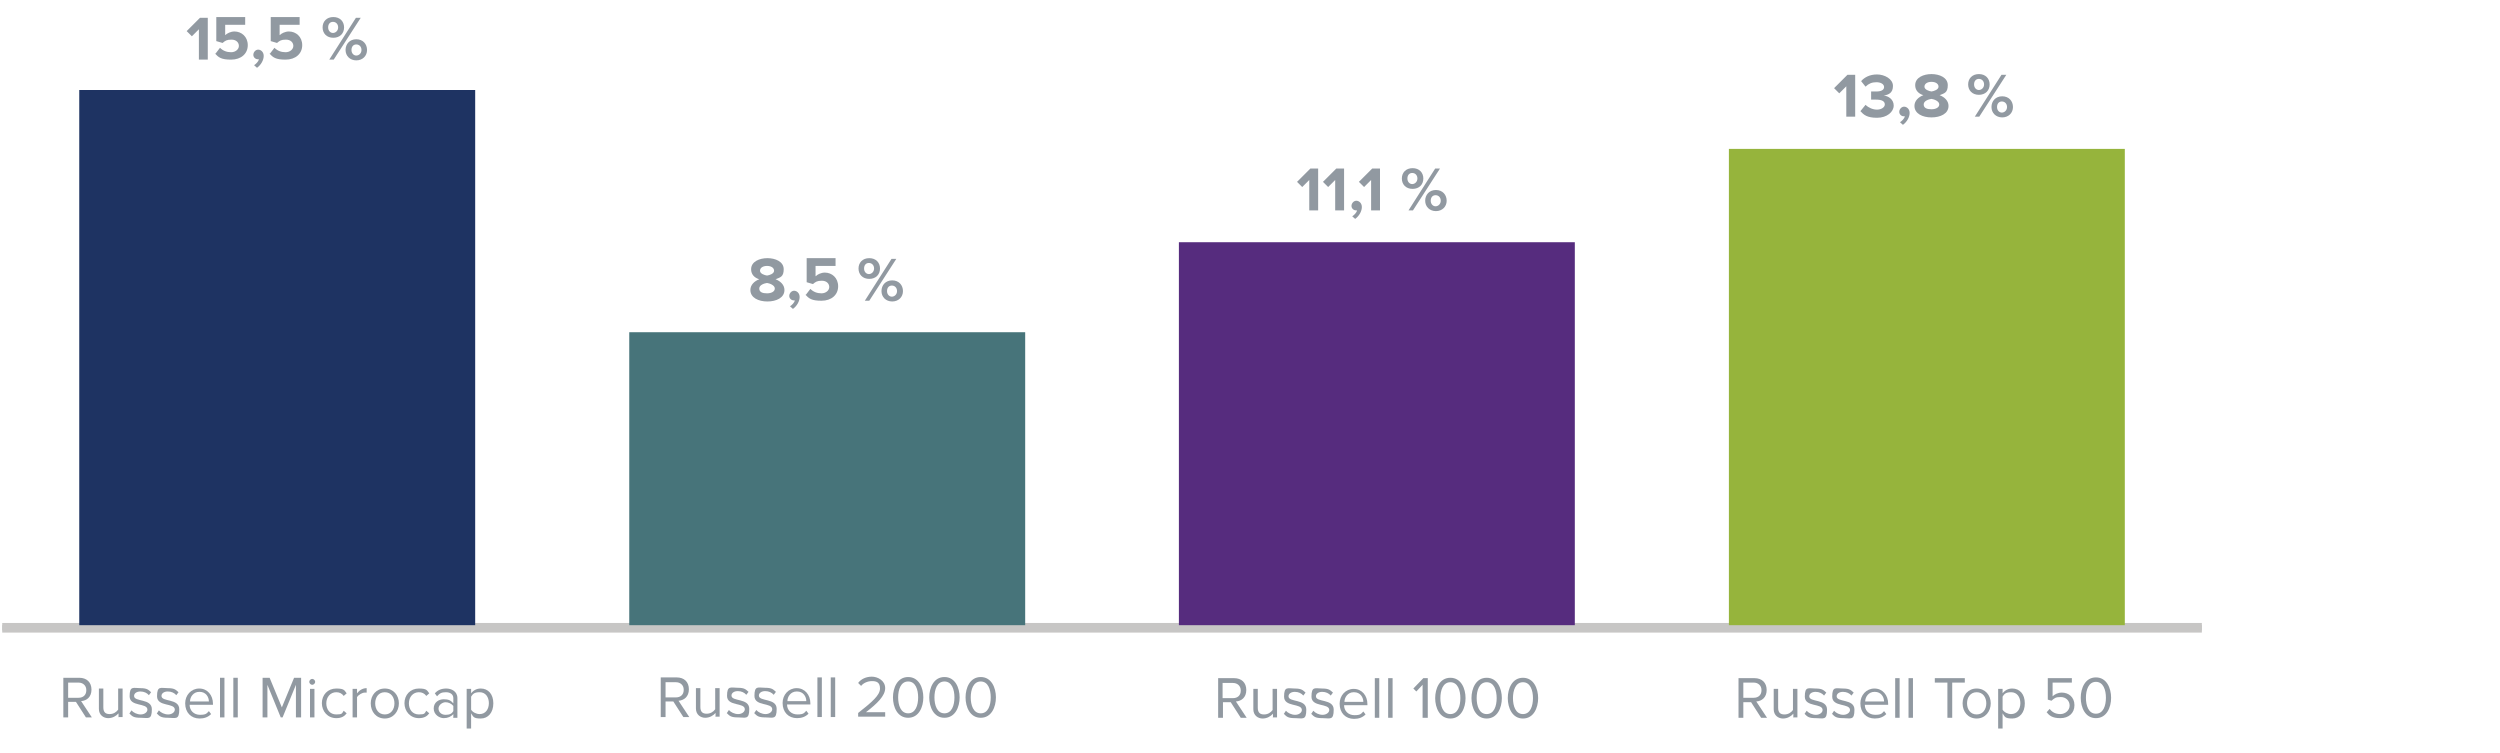 <?xml version="1.0" encoding="UTF-8"?>
<svg xmlns="http://www.w3.org/2000/svg" version="1.1" viewBox="0 0 675 203.2">
  <defs>
    <style>
      .cls-1 {
        fill: #47747a;
      }

      .cls-2 {
        fill: #562c7e;
      }

      .cls-3, .cls-4 {
        fill: none;
      }

      .cls-5 {
        fill: #96b43c;
      }

      .cls-4 {
        stroke: #c7c6c5;
        stroke-miterlimit: 10;
        stroke-width: 2px;
      }

      .cls-6 {
        fill: #9199a1;
      }

      .cls-7 {
        fill: #1e3362;
      }
    </style>
  </defs>
  <!-- Generator: Adobe Illustrator 28.7.1, SVG Export Plug-In . SVG Version: 1.2.0 Build 142)  -->
  <g>
    <g id="Layer_1">
      <line class="cls-4" x1=".6" y1="169.2" x2="594.5" y2="169.2"/>
      <rect class="cls-7" x="21.4" y="24.3" width="106.9" height="145"/>
      <rect class="cls-1" x="169.9" y="89.7" width="106.9" height="79.5"/>
      <rect class="cls-2" x="318.3" y="65.4" width="106.9" height="103.8"/>
      <rect class="cls-5" x="466.8" y="40.2" width="106.9" height="129.1"/>
      <rect class="cls-3" x="21.5" y="4.6" width="106.9" height="19"/>
      <line class="cls-4" x1=".6" y1="169.8" x2="594.5" y2="169.8"/>
      <rect class="cls-3" x="169.6" y="70" width="106.9" height="23.2"/>
      <rect class="cls-3" x="317.9" y="45.5" width="106.9" height="19"/>
      <rect class="cls-3" x="466.1" y="20.3" width="106.9" height="22.8"/>
      <g>
        <g>
          <path class="cls-6" d="M23.2,193.7l-2.7-4.2h-2.1v4.2h-1.3v-10.7h4.3c2,0,3.3,1.2,3.3,3.2s-1.3,3-2.8,3.1l2.9,4.4h-1.6ZM23.3,186.3c0-1.2-.9-2-2.1-2h-2.8v4.1h2.8c1.3,0,2.1-.8,2.1-2Z"/>
          <path class="cls-6" d="M32,193.7v-1.1c-.6.7-1.6,1.3-2.8,1.3s-2.5-.8-2.5-2.5v-5.5h1.2v5.1c0,1.4.7,1.8,1.7,1.8s1.8-.5,2.3-1.2v-5.7h1.2v7.7h-1.2Z"/>
          <path class="cls-6" d="M34.9,192.7l.6-.9c.5.6,1.5,1.1,2.5,1.1s1.8-.6,1.8-1.3c0-1.9-4.8-.7-4.8-3.6s1-2.2,2.9-2.2,2.2.5,2.9,1.1l-.6.8c-.5-.6-1.3-1-2.3-1s-1.7.5-1.7,1.2c0,1.7,4.8.6,4.8,3.6s-1,2.3-3,2.3-2.3-.4-3.1-1.2Z"/>
          <path class="cls-6" d="M42.3,192.7l.6-.9c.5.6,1.5,1.1,2.5,1.1s1.8-.6,1.8-1.3c0-1.9-4.8-.7-4.8-3.6s1-2.2,2.9-2.2,2.2.5,2.9,1.1l-.6.8c-.5-.6-1.3-1-2.3-1s-1.7.5-1.7,1.2c0,1.7,4.8.6,4.8,3.6s-1,2.3-3,2.3-2.3-.4-3.1-1.2Z"/>
          <path class="cls-6" d="M50,189.9c0-2.2,1.6-4,3.8-4s3.7,1.8,3.7,4.1v.3h-6.3c0,1.5,1.1,2.7,2.8,2.7s1.8-.4,2.4-1l.6.8c-.8.8-1.8,1.2-3.1,1.2-2.3,0-3.9-1.6-3.9-4.1ZM53.8,186.8c-1.6,0-2.5,1.4-2.5,2.6h5.1c0-1.2-.8-2.6-2.5-2.6Z"/>
          <path class="cls-6" d="M59.4,193.7v-10.7h1.2v10.7h-1.2Z"/>
          <path class="cls-6" d="M63,193.7v-10.7h1.2v10.7h-1.2Z"/>
          <path class="cls-6" d="M79.9,193.7v-8.8l-3.6,8.8h-.5l-3.6-8.8v8.8h-1.3v-10.7h1.9l3.3,8,3.3-8h1.9v10.7h-1.3Z"/>
          <path class="cls-6" d="M83.5,184.1c0-.4.4-.8.8-.8s.8.4.8.8-.4.8-.8.8-.8-.4-.8-.8ZM83.7,193.7v-7.7h1.2v7.7h-1.2Z"/>
          <path class="cls-6" d="M86.9,189.9c0-2.3,1.6-4,3.9-4s2.2.6,2.8,1.3l-.8.7c-.5-.7-1.2-1-2-1-1.6,0-2.7,1.3-2.7,3s1,3,2.7,3,1.5-.3,2-1l.8.7c-.6.8-1.4,1.3-2.8,1.3-2.3,0-3.9-1.8-3.9-4.1Z"/>
          <path class="cls-6" d="M95.2,193.7v-7.7h1.2v1.2c.6-.8,1.5-1.4,2.6-1.4v1.2c-.1,0-.3,0-.5,0-.7,0-1.7.6-2.1,1.2v5.5h-1.2Z"/>
          <path class="cls-6" d="M100.1,189.9c0-2.2,1.5-4,3.8-4s3.8,1.8,3.8,4-1.5,4.1-3.8,4.1-3.8-1.8-3.8-4.1ZM106.5,189.9c0-1.6-.9-3-2.6-3s-2.6,1.4-2.6,3,.9,3,2.6,3,2.6-1.4,2.6-3Z"/>
          <path class="cls-6" d="M109.2,189.9c0-2.3,1.6-4,3.9-4s2.2.6,2.8,1.3l-.8.7c-.5-.7-1.2-1-2-1-1.6,0-2.7,1.3-2.7,3s1,3,2.7,3,1.5-.3,2-1l.8.7c-.6.8-1.4,1.3-2.8,1.3-2.3,0-3.9-1.8-3.9-4.1Z"/>
          <path class="cls-6" d="M122.4,193.7v-.9c-.6.7-1.5,1.1-2.6,1.1s-2.7-.9-2.7-2.6,1.4-2.5,2.7-2.5,1.9.3,2.6,1.1v-1.4c0-1-.8-1.6-2-1.6s-1.7.3-2.4,1.1l-.6-.8c.8-.9,1.8-1.3,3.1-1.3s3,.7,3,2.6v5.3h-1.2ZM122.4,192.1v-1.5c-.5-.6-1.3-1-2.1-1s-1.9.7-1.9,1.7.8,1.7,1.9,1.7,1.7-.3,2.1-1Z"/>
          <path class="cls-6" d="M127.2,192.6v4.1h-1.2v-10.7h1.2v1.2c.6-.8,1.5-1.3,2.6-1.3,2,0,3.4,1.5,3.4,4s-1.4,4.1-3.4,4.1-2-.5-2.6-1.4ZM132,189.9c0-1.7-.9-3-2.5-3s-1.9.6-2.3,1.2v3.5c.4.7,1.4,1.2,2.3,1.2,1.6,0,2.5-1.3,2.5-3Z"/>
        </g>
        <g>
          <path class="cls-6" d="M184.5,193.6l-2.7-4.2h-2.1v4.2h-1.3v-10.7h4.3c2,0,3.3,1.2,3.3,3.2s-1.3,3-2.8,3.1l2.9,4.4h-1.6ZM184.6,186.2c0-1.2-.9-2-2.1-2h-2.8v4.1h2.8c1.3,0,2.1-.8,2.1-2Z"/>
          <path class="cls-6" d="M193.2,193.6v-1.1c-.6.7-1.6,1.3-2.8,1.3s-2.5-.8-2.5-2.5v-5.5h1.2v5.1c0,1.4.7,1.8,1.7,1.8s1.8-.5,2.3-1.2v-5.7h1.2v7.7h-1.2Z"/>
          <path class="cls-6" d="M196.2,192.6l.6-.9c.5.6,1.5,1.1,2.5,1.1s1.8-.6,1.8-1.3c0-1.9-4.8-.7-4.8-3.6s1-2.2,2.9-2.2,2.2.5,2.9,1.1l-.6.8c-.5-.6-1.3-1-2.3-1s-1.7.5-1.7,1.2c0,1.7,4.8.6,4.8,3.6s-1,2.3-3,2.3-2.3-.4-3.1-1.2Z"/>
          <path class="cls-6" d="M203.6,192.6l.6-.9c.5.6,1.5,1.1,2.5,1.1s1.8-.6,1.8-1.3c0-1.9-4.8-.7-4.8-3.6s1-2.2,2.9-2.2,2.2.5,2.9,1.1l-.6.8c-.5-.6-1.3-1-2.3-1s-1.7.5-1.7,1.2c0,1.7,4.8.6,4.8,3.6s-1,2.3-3,2.3-2.3-.4-3.1-1.2Z"/>
          <path class="cls-6" d="M211.3,189.8c0-2.2,1.6-4,3.8-4s3.7,1.8,3.7,4.1v.3h-6.3c0,1.5,1.1,2.7,2.8,2.7s1.8-.4,2.4-1l.6.8c-.8.8-1.8,1.2-3.1,1.2-2.3,0-3.9-1.6-3.9-4.1ZM215.1,186.7c-1.6,0-2.5,1.4-2.5,2.6h5.1c0-1.2-.8-2.6-2.5-2.6Z"/>
          <path class="cls-6" d="M220.7,193.6v-10.7h1.2v10.7h-1.2Z"/>
          <path class="cls-6" d="M224.3,193.6v-10.7h1.2v10.7h-1.2Z"/>
          <path class="cls-6" d="M231.7,193.6v-1.1c3.8-3,5.9-4.8,5.9-6.6s-1.1-2-2.2-2-2.3.5-2.9,1.3l-.8-.8c.8-1.1,2.2-1.7,3.7-1.7s3.6,1,3.6,3.1-2.2,4.2-5.2,6.5h5.2v1.2h-7.3Z"/>
          <path class="cls-6" d="M241.1,188.3c0-2.6,1.2-5.5,4.1-5.5s4.1,2.9,4.1,5.5-1.2,5.5-4.1,5.5-4.1-2.9-4.1-5.5ZM247.9,188.3c0-2.1-.7-4.3-2.7-4.3s-2.7,2.2-2.7,4.3.7,4.3,2.7,4.3,2.7-2.2,2.7-4.3Z"/>
          <path class="cls-6" d="M250.9,188.3c0-2.6,1.2-5.5,4.1-5.5s4.1,2.9,4.1,5.5-1.2,5.5-4.1,5.5-4.1-2.9-4.1-5.5ZM257.7,188.3c0-2.1-.7-4.3-2.7-4.3s-2.7,2.2-2.7,4.3.7,4.3,2.7,4.3,2.7-2.2,2.7-4.3Z"/>
          <path class="cls-6" d="M260.7,188.3c0-2.6,1.2-5.5,4.1-5.5s4.1,2.9,4.1,5.5-1.2,5.5-4.1,5.5-4.1-2.9-4.1-5.5ZM267.5,188.3c0-2.1-.7-4.3-2.7-4.3s-2.7,2.2-2.7,4.3.7,4.3,2.7,4.3,2.7-2.2,2.7-4.3Z"/>
        </g>
        <g>
          <path class="cls-6" d="M335,193.8l-2.7-4.2h-2.1v4.2h-1.3v-10.7h4.3c2,0,3.3,1.2,3.3,3.2s-1.3,3-2.8,3.1l2.9,4.4h-1.6ZM335,186.4c0-1.2-.9-2-2.1-2h-2.8v4.1h2.8c1.3,0,2.1-.8,2.1-2Z"/>
          <path class="cls-6" d="M343.7,193.8v-1.1c-.6.7-1.6,1.3-2.8,1.3s-2.5-.8-2.5-2.5v-5.5h1.2v5.1c0,1.4.7,1.8,1.7,1.8s1.8-.5,2.3-1.2v-5.7h1.2v7.7h-1.2Z"/>
          <path class="cls-6" d="M346.6,192.8l.6-.9c.5.6,1.5,1.1,2.5,1.1s1.8-.6,1.8-1.3c0-1.9-4.8-.7-4.8-3.6s1-2.2,2.9-2.2,2.2.5,2.9,1.1l-.6.8c-.5-.6-1.3-1-2.3-1s-1.7.5-1.7,1.2c0,1.7,4.8.6,4.8,3.6s-1,2.3-3,2.3-2.3-.4-3.1-1.2Z"/>
          <path class="cls-6" d="M354,192.8l.6-.9c.5.6,1.5,1.1,2.5,1.1s1.8-.6,1.8-1.3c0-1.9-4.8-.7-4.8-3.6s1-2.2,2.9-2.2,2.2.5,2.9,1.1l-.6.8c-.5-.6-1.3-1-2.3-1s-1.7.5-1.7,1.2c0,1.7,4.8.6,4.8,3.6s-1,2.3-3,2.3-2.3-.4-3.1-1.2Z"/>
          <path class="cls-6" d="M361.7,190c0-2.2,1.6-4,3.8-4s3.7,1.8,3.7,4.1v.3h-6.3c0,1.5,1.1,2.7,2.8,2.7s1.8-.4,2.4-1l.6.8c-.8.8-1.8,1.2-3.1,1.2-2.3,0-3.9-1.6-3.9-4.1ZM365.5,186.9c-1.6,0-2.5,1.4-2.5,2.6h5.1c0-1.2-.8-2.6-2.5-2.6Z"/>
          <path class="cls-6" d="M371.2,193.8v-10.7h1.2v10.7h-1.2Z"/>
          <path class="cls-6" d="M374.8,193.8v-10.7h1.2v10.7h-1.2Z"/>
          <path class="cls-6" d="M384.1,193.8v-8.9l-1.7,1.8-.8-.8,2.7-2.8h1.2v10.7h-1.3Z"/>
          <path class="cls-6" d="M387.5,188.5c0-2.6,1.2-5.5,4.1-5.5s4.1,2.9,4.1,5.5-1.2,5.5-4.1,5.5-4.1-2.9-4.1-5.5ZM394.3,188.5c0-2.1-.7-4.3-2.7-4.3s-2.7,2.2-2.7,4.3.7,4.3,2.7,4.3,2.7-2.2,2.7-4.3Z"/>
          <path class="cls-6" d="M397.3,188.5c0-2.6,1.2-5.5,4.1-5.5s4.1,2.9,4.1,5.5-1.2,5.5-4.1,5.5-4.1-2.9-4.1-5.5ZM404.1,188.5c0-2.1-.7-4.3-2.7-4.3s-2.7,2.2-2.7,4.3.7,4.3,2.7,4.3,2.7-2.2,2.7-4.3Z"/>
          <path class="cls-6" d="M407.1,188.5c0-2.6,1.2-5.5,4.1-5.5s4.1,2.9,4.1,5.5-1.2,5.5-4.1,5.5-4.1-2.9-4.1-5.5ZM413.9,188.5c0-2.1-.7-4.3-2.7-4.3s-2.7,2.2-2.7,4.3.7,4.3,2.7,4.3,2.7-2.2,2.7-4.3Z"/>
        </g>
        <g>
          <path class="cls-6" d="M475.5,193.8l-2.7-4.2h-2.1v4.2h-1.3v-10.7h4.3c2,0,3.3,1.2,3.3,3.2s-1.3,3-2.8,3.1l2.9,4.4h-1.6ZM475.6,186.3c0-1.2-.9-2-2.1-2h-2.8v4.1h2.8c1.3,0,2.1-.8,2.1-2Z"/>
          <path class="cls-6" d="M484.2,193.8v-1.1c-.6.7-1.6,1.3-2.8,1.3s-2.5-.8-2.5-2.5v-5.5h1.2v5.1c0,1.4.7,1.8,1.7,1.8s1.8-.5,2.3-1.2v-5.7h1.2v7.7h-1.2Z"/>
          <path class="cls-6" d="M487.2,192.8l.6-.9c.5.6,1.5,1.1,2.5,1.1s1.8-.6,1.8-1.3c0-1.9-4.8-.7-4.8-3.6s1-2.2,2.9-2.2,2.2.5,2.9,1.1l-.6.8c-.5-.6-1.3-1-2.3-1s-1.7.5-1.7,1.2c0,1.7,4.8.6,4.8,3.6s-1,2.3-3,2.3-2.3-.4-3.1-1.2Z"/>
          <path class="cls-6" d="M494.6,192.8l.6-.9c.5.6,1.5,1.1,2.5,1.1s1.8-.6,1.8-1.3c0-1.9-4.8-.7-4.8-3.6s1-2.2,2.9-2.2,2.2.5,2.9,1.1l-.6.8c-.5-.6-1.3-1-2.3-1s-1.7.5-1.7,1.2c0,1.7,4.8.6,4.8,3.6s-1,2.3-3,2.3-2.3-.4-3.1-1.2Z"/>
          <path class="cls-6" d="M502.3,189.9c0-2.2,1.6-4,3.8-4s3.7,1.8,3.7,4.1v.3h-6.3c0,1.5,1.1,2.7,2.8,2.7s1.8-.4,2.4-1l.6.8c-.8.8-1.8,1.2-3.1,1.2-2.3,0-3.9-1.6-3.9-4.1ZM506.1,186.8c-1.6,0-2.5,1.4-2.5,2.6h5.1c0-1.2-.8-2.6-2.5-2.6Z"/>
          <path class="cls-6" d="M511.7,193.8v-10.7h1.2v10.7h-1.2Z"/>
          <path class="cls-6" d="M515.3,193.8v-10.7h1.2v10.7h-1.2Z"/>
          <path class="cls-6" d="M525.8,193.8v-9.5h-3.4v-1.2h8.1v1.2h-3.4v9.5h-1.3Z"/>
          <path class="cls-6" d="M529.9,189.9c0-2.2,1.5-4,3.8-4s3.8,1.8,3.8,4-1.5,4.1-3.8,4.1-3.8-1.8-3.8-4.1ZM536.3,189.9c0-1.6-.9-3-2.6-3s-2.6,1.4-2.6,3,.9,3,2.6,3,2.6-1.4,2.6-3Z"/>
          <path class="cls-6" d="M540.7,192.6v4.1h-1.2v-10.7h1.2v1.2c.6-.8,1.5-1.3,2.6-1.3,2,0,3.4,1.5,3.4,4s-1.4,4.1-3.4,4.1-2-.5-2.6-1.4ZM545.5,189.9c0-1.7-.9-3-2.5-3s-1.9.6-2.3,1.2v3.5c.4.7,1.4,1.2,2.3,1.2,1.6,0,2.5-1.3,2.5-3Z"/>
          <path class="cls-6" d="M552.6,192.3l.8-.9c.7.9,1.6,1.4,2.9,1.4s2.5-1,2.5-2.3-1-2.3-2.4-2.3-1.7.3-2.5,1l-1-.3v-5.8h6.5v1.2h-5.2v3.7c.5-.5,1.4-1,2.5-1,1.8,0,3.4,1.2,3.4,3.4s-1.6,3.5-3.8,3.5-3-.7-3.8-1.7Z"/>
          <path class="cls-6" d="M561.8,188.4c0-2.6,1.2-5.5,4.1-5.5s4.1,2.9,4.1,5.5-1.2,5.5-4.1,5.5-4.1-2.9-4.1-5.5ZM568.6,188.4c0-2.1-.7-4.3-2.7-4.3s-2.7,2.2-2.7,4.3.7,4.3,2.7,4.3,2.7-2.2,2.7-4.3Z"/>
        </g>
      </g>
      <g>
        <g>
          <path class="cls-6" d="M53.7,16.1V7.9l-1.9,1.9-1.4-1.4,3.6-3.6h2.1v11.3h-2.4Z"/>
          <path class="cls-6" d="M58.1,14.6l1.3-1.7c.8.8,1.8,1.2,3,1.2s2.1-.8,2.1-1.7-.7-1.7-2-1.7-1.7.3-2.4.9l-1.7-.5v-6.5h7.8v2.1h-5.4v2.8c.5-.5,1.5-1,2.5-1,1.9,0,3.6,1.4,3.6,3.7s-1.8,3.9-4.5,3.9-3.4-.6-4.4-1.7Z"/>
          <path class="cls-6" d="M69.5,18.4l-.9-.8c.5-.3,1.2-1,1.3-1.6,0,0-.2,0-.3,0-.6,0-1.2-.5-1.2-1.2s.6-1.4,1.3-1.4,1.5.6,1.5,1.7-.7,2.4-1.8,3.2Z"/>
          <path class="cls-6" d="M72.8,14.6l1.3-1.7c.8.8,1.8,1.2,3,1.2s2.1-.8,2.1-1.7-.7-1.7-2-1.7-1.7.3-2.4.9l-1.7-.5v-6.5h7.8v2.1h-5.4v2.8c.5-.5,1.5-1,2.5-1,1.9,0,3.6,1.4,3.6,3.7s-1.8,3.9-4.5,3.9-3.4-.6-4.4-1.7Z"/>
          <path class="cls-6" d="M87.1,7.4c0-1.6,1.1-2.8,2.9-2.8s2.9,1.2,2.9,2.8-1.1,2.8-2.9,2.8-2.9-1.2-2.9-2.8ZM91.3,7.4c0-.9-.6-1.5-1.4-1.5s-1.3.6-1.3,1.5.6,1.5,1.3,1.5,1.4-.6,1.4-1.5ZM88.9,16.1l7.2-11.3h1.3l-7.3,11.3h-1.3ZM93.3,13.5c0-1.6,1.1-2.9,2.9-2.9s2.9,1.3,2.9,2.9-1.2,2.8-2.9,2.8-2.9-1.2-2.9-2.8ZM97.6,13.5c0-.9-.6-1.5-1.4-1.5s-1.3.6-1.3,1.5.6,1.5,1.3,1.5,1.4-.6,1.4-1.5Z"/>
        </g>
        <g>
          <path class="cls-6" d="M202.6,78.3c0-1.4,1.1-2.4,2.4-2.9-1.3-.4-2.2-1.3-2.2-2.7,0-2.1,2.3-3,4.4-3s4.4.9,4.4,3-1,2.2-2.2,2.7c1.3.5,2.4,1.5,2.4,2.9,0,2.1-2.2,3.1-4.6,3.1s-4.6-1-4.6-3.1ZM209.2,77.9c0-.9-1.4-1.4-2.1-1.5-.7.1-2.1.5-2.1,1.5s.9,1.3,2.1,1.3,2.1-.5,2.1-1.3ZM209,73.1c0-.8-.8-1.3-1.9-1.3s-1.9.5-1.9,1.3,1.2,1.2,1.9,1.3c.7-.1,1.9-.5,1.9-1.3Z"/>
          <path class="cls-6" d="M214.2,83.5l-.9-.8c.5-.3,1.2-1,1.3-1.6,0,0-.2,0-.3,0-.6,0-1.2-.5-1.2-1.2s.6-1.4,1.3-1.4,1.5.6,1.5,1.7-.7,2.4-1.8,3.2Z"/>
          <path class="cls-6" d="M217.5,79.7l1.3-1.7c.8.8,1.8,1.2,3,1.2s2.1-.8,2.1-1.7-.7-1.7-2-1.7-1.7.3-2.4.9l-1.7-.5v-6.5h7.8v2.1h-5.4v2.8c.5-.5,1.5-1,2.5-1,1.9,0,3.6,1.4,3.6,3.7s-1.8,3.9-4.5,3.9-3.4-.6-4.4-1.7Z"/>
          <path class="cls-6" d="M231.8,72.5c0-1.6,1.1-2.8,2.9-2.8s2.9,1.2,2.9,2.8-1.1,2.8-2.9,2.8-2.9-1.2-2.9-2.8ZM236,72.5c0-.9-.6-1.5-1.4-1.5s-1.3.6-1.3,1.5.6,1.5,1.3,1.5,1.4-.6,1.4-1.5ZM233.5,81.2l7.2-11.3h1.3l-7.3,11.3h-1.3ZM238,78.6c0-1.6,1.1-2.9,2.9-2.9s2.9,1.3,2.9,2.9-1.2,2.8-2.9,2.8-2.9-1.2-2.9-2.8ZM242.2,78.6c0-.9-.6-1.5-1.4-1.5s-1.3.6-1.3,1.5.6,1.5,1.3,1.5,1.4-.6,1.4-1.5Z"/>
        </g>
        <g>
          <path class="cls-6" d="M353.5,56.8v-8.2l-1.9,1.9-1.4-1.4,3.6-3.6h2.1v11.3h-2.4Z"/>
          <path class="cls-6" d="M360.5,56.8v-8.2l-1.9,1.9-1.4-1.4,3.6-3.6h2.1v11.3h-2.4Z"/>
          <path class="cls-6" d="M366,59.2l-.9-.8c.5-.3,1.2-1,1.3-1.6,0,0-.2,0-.3,0-.6,0-1.2-.5-1.2-1.2s.6-1.4,1.3-1.4,1.5.6,1.5,1.7-.7,2.4-1.8,3.2Z"/>
          <path class="cls-6" d="M370.2,56.8v-8.2l-1.9,1.9-1.4-1.4,3.6-3.6h2.1v11.3h-2.4Z"/>
          <path class="cls-6" d="M378.5,48.2c0-1.6,1.1-2.8,2.9-2.8s2.9,1.2,2.9,2.8-1.1,2.8-2.9,2.8-2.9-1.2-2.9-2.8ZM382.7,48.2c0-.9-.6-1.5-1.4-1.5s-1.3.6-1.3,1.5.6,1.5,1.3,1.5,1.4-.6,1.4-1.5ZM380.3,56.8l7.2-11.3h1.3l-7.3,11.3h-1.3ZM384.8,54.2c0-1.6,1.1-2.9,2.9-2.9s2.9,1.3,2.9,2.9-1.2,2.8-2.9,2.8-2.9-1.2-2.9-2.8ZM389,54.2c0-.9-.6-1.5-1.4-1.5s-1.3.6-1.3,1.5.6,1.5,1.3,1.5,1.4-.6,1.4-1.5Z"/>
        </g>
        <g>
          <path class="cls-6" d="M498.5,31.5v-8.2l-1.9,1.9-1.4-1.4,3.6-3.6h2.1v11.3h-2.4Z"/>
          <path class="cls-6" d="M502.4,29.9l1.3-1.6c.8.8,2,1.3,3.1,1.3s2.1-.6,2.1-1.4-.7-1.3-2.3-1.3-1.2,0-1.4,0v-2.2c.2,0,1,0,1.4,0,1.3,0,2.1-.4,2.1-1.2s-.9-1.3-2.1-1.3-2.1.4-2.9,1.2l-1.2-1.5c.9-1,2.3-1.8,4.3-1.8s4.3,1.2,4.3,3.1-1.2,2.4-2.5,2.6c1.2.1,2.7,1,2.7,2.7s-1.8,3.3-4.5,3.3-3.6-.8-4.5-1.8Z"/>
          <path class="cls-6" d="M513.9,33.8l-.9-.8c.5-.3,1.2-1,1.3-1.6,0,0-.2,0-.3,0-.6,0-1.2-.5-1.2-1.2s.6-1.4,1.3-1.4,1.5.6,1.5,1.7-.7,2.4-1.8,3.2Z"/>
          <path class="cls-6" d="M516.9,28.6c0-1.4,1.1-2.4,2.4-2.9-1.3-.4-2.2-1.3-2.2-2.7,0-2.1,2.3-3,4.4-3s4.4.9,4.4,3-1,2.2-2.2,2.7c1.3.5,2.4,1.5,2.4,2.9,0,2.1-2.2,3.1-4.6,3.1s-4.6-1-4.6-3.1ZM523.6,28.2c0-.9-1.4-1.4-2.1-1.5-.7.1-2.1.5-2.1,1.5s.9,1.3,2.1,1.3,2.1-.5,2.1-1.3ZM523.4,23.4c0-.8-.8-1.3-1.9-1.3s-1.9.5-1.9,1.3,1.2,1.2,1.9,1.3c.7-.1,1.9-.5,1.9-1.3Z"/>
          <path class="cls-6" d="M531.4,22.8c0-1.6,1.1-2.8,2.9-2.8s2.9,1.2,2.9,2.8-1.1,2.8-2.9,2.8-2.9-1.2-2.9-2.8ZM535.7,22.8c0-.9-.6-1.5-1.4-1.5s-1.3.6-1.3,1.5.6,1.5,1.3,1.5,1.4-.6,1.4-1.5ZM533.2,31.5l7.2-11.3h1.3l-7.3,11.3h-1.3ZM537.7,28.9c0-1.6,1.1-2.9,2.9-2.9s2.9,1.3,2.9,2.9-1.2,2.8-2.9,2.8-2.9-1.2-2.9-2.8ZM541.9,28.9c0-.9-.6-1.5-1.4-1.5s-1.3.6-1.3,1.5.6,1.5,1.3,1.5,1.4-.6,1.4-1.5Z"/>
        </g>
      </g>
    </g>
  </g>
</svg>